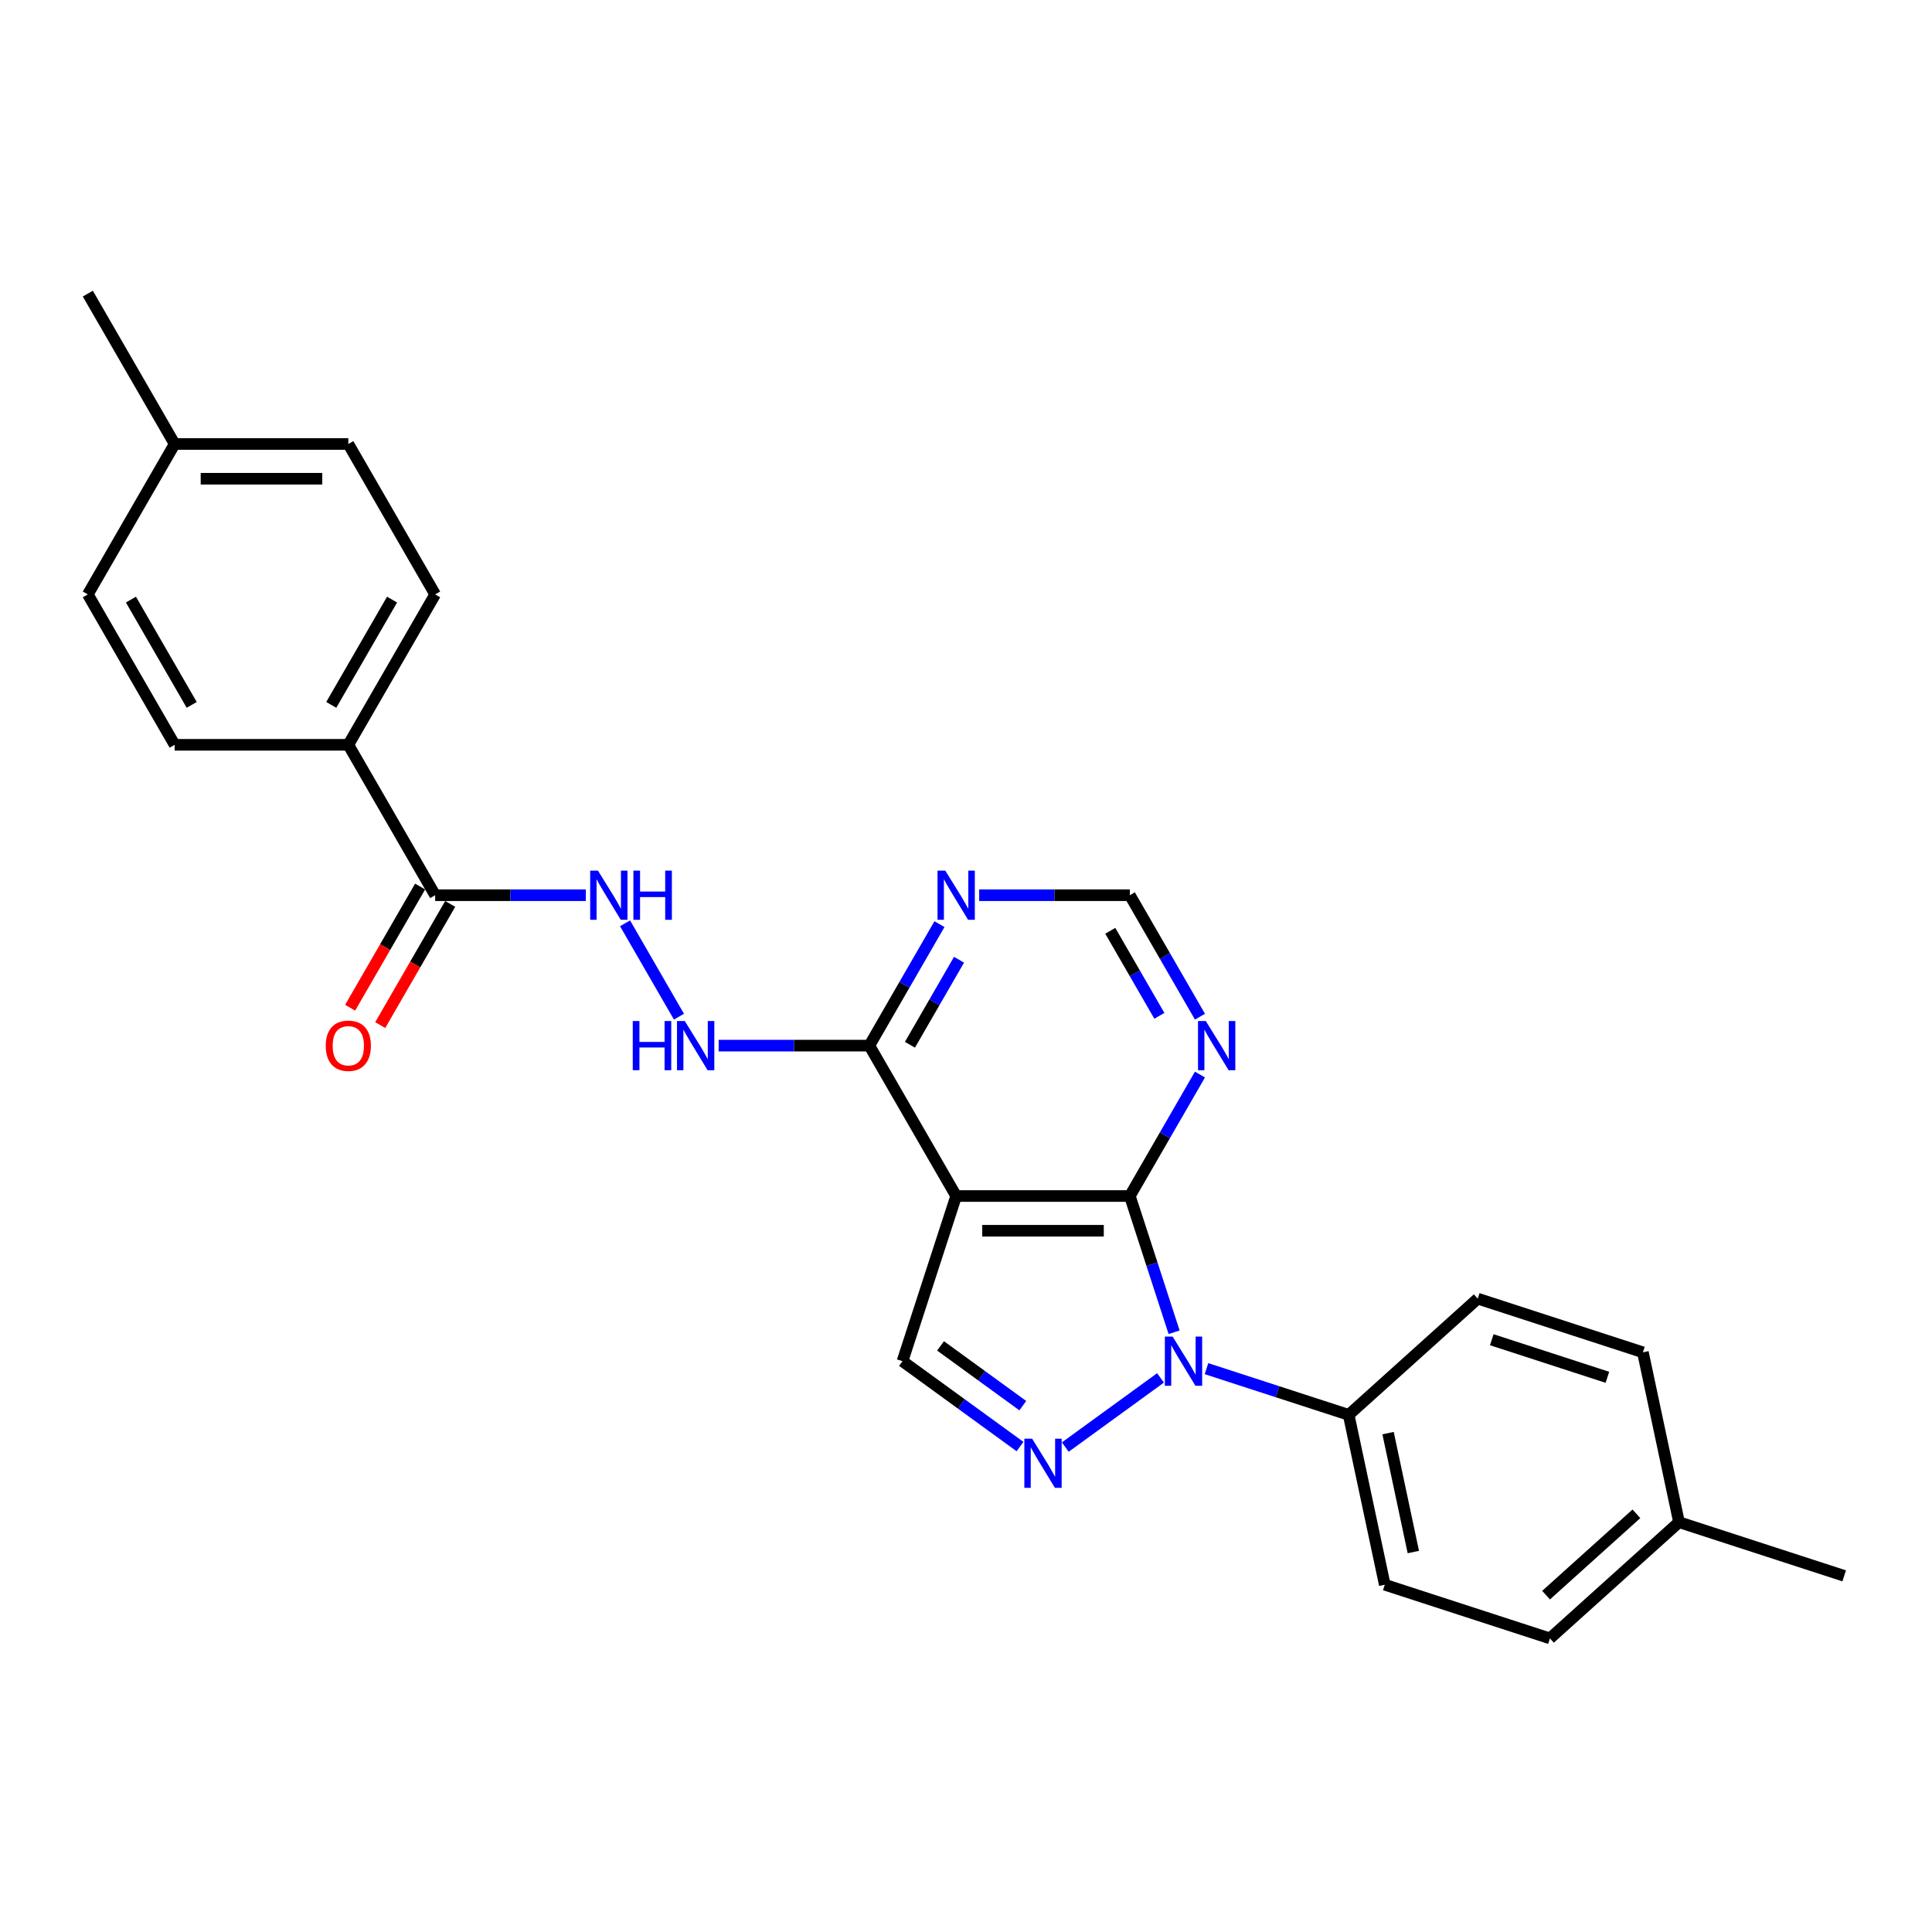 <?xml version='1.0' encoding='iso-8859-1'?>
<svg version='1.1' baseProfile='full'
              xmlns='http://www.w3.org/2000/svg'
                      xmlns:rdkit='http://www.rdkit.org/xml'
                      xmlns:xlink='http://www.w3.org/1999/xlink'
                  xml:space='preserve'
width='1000px' height='1000px' viewBox='0 0 1000 1000'>
<!-- END OF HEADER -->
<rect style='opacity:1.0;fill:#FFFFFF;stroke:none' width='1000' height='1000' x='0' y='0'> </rect>
<path class='bond-0' d='M 607.713,689.573 L 596.257,654.315' style='fill:none;fill-rule:evenodd;stroke:#0000FF;stroke-width:6px;stroke-linecap:butt;stroke-linejoin:miter;stroke-opacity:1' />
<path class='bond-0' d='M 596.257,654.315 L 584.801,619.057' style='fill:none;fill-rule:evenodd;stroke:#000000;stroke-width:6px;stroke-linecap:butt;stroke-linejoin:miter;stroke-opacity:1' />
<path class='bond-1' d='M 600.678,713.196 L 551.39,749.005' style='fill:none;fill-rule:evenodd;stroke:#0000FF;stroke-width:6px;stroke-linecap:butt;stroke-linejoin:miter;stroke-opacity:1' />
<path class='bond-10' d='M 624.481,708.416 L 661.276,720.371' style='fill:none;fill-rule:evenodd;stroke:#0000FF;stroke-width:6px;stroke-linecap:butt;stroke-linejoin:miter;stroke-opacity:1' />
<path class='bond-10' d='M 661.276,720.371 L 698.071,732.326' style='fill:none;fill-rule:evenodd;stroke:#000000;stroke-width:6px;stroke-linecap:butt;stroke-linejoin:miter;stroke-opacity:1' />
<path class='bond-2' d='M 584.801,619.057 L 494.91,619.057' style='fill:none;fill-rule:evenodd;stroke:#000000;stroke-width:6px;stroke-linecap:butt;stroke-linejoin:miter;stroke-opacity:1' />
<path class='bond-2' d='M 571.318,637.035 L 508.394,637.035' style='fill:none;fill-rule:evenodd;stroke:#000000;stroke-width:6px;stroke-linecap:butt;stroke-linejoin:miter;stroke-opacity:1' />
<path class='bond-5' d='M 584.801,619.057 L 602.951,587.621' style='fill:none;fill-rule:evenodd;stroke:#000000;stroke-width:6px;stroke-linecap:butt;stroke-linejoin:miter;stroke-opacity:1' />
<path class='bond-5' d='M 602.951,587.621 L 621.101,556.185' style='fill:none;fill-rule:evenodd;stroke:#0000FF;stroke-width:6px;stroke-linecap:butt;stroke-linejoin:miter;stroke-opacity:1' />
<path class='bond-3' d='M 527.954,748.738 L 497.543,726.643' style='fill:none;fill-rule:evenodd;stroke:#0000FF;stroke-width:6px;stroke-linecap:butt;stroke-linejoin:miter;stroke-opacity:1' />
<path class='bond-3' d='M 497.543,726.643 L 467.132,704.549' style='fill:none;fill-rule:evenodd;stroke:#000000;stroke-width:6px;stroke-linecap:butt;stroke-linejoin:miter;stroke-opacity:1' />
<path class='bond-3' d='M 529.398,727.565 L 508.111,712.099' style='fill:none;fill-rule:evenodd;stroke:#0000FF;stroke-width:6px;stroke-linecap:butt;stroke-linejoin:miter;stroke-opacity:1' />
<path class='bond-3' d='M 508.111,712.099 L 486.823,696.632' style='fill:none;fill-rule:evenodd;stroke:#000000;stroke-width:6px;stroke-linecap:butt;stroke-linejoin:miter;stroke-opacity:1' />
<path class='bond-4' d='M 494.91,619.057 L 449.965,541.209' style='fill:none;fill-rule:evenodd;stroke:#000000;stroke-width:6px;stroke-linecap:butt;stroke-linejoin:miter;stroke-opacity:1' />
<path class='bond-26' d='M 494.91,619.057 L 467.132,704.549' style='fill:none;fill-rule:evenodd;stroke:#000000;stroke-width:6px;stroke-linecap:butt;stroke-linejoin:miter;stroke-opacity:1' />
<path class='bond-8' d='M 449.965,541.209 L 410.97,541.209' style='fill:none;fill-rule:evenodd;stroke:#000000;stroke-width:6px;stroke-linecap:butt;stroke-linejoin:miter;stroke-opacity:1' />
<path class='bond-8' d='M 410.97,541.209 L 371.975,541.209' style='fill:none;fill-rule:evenodd;stroke:#0000FF;stroke-width:6px;stroke-linecap:butt;stroke-linejoin:miter;stroke-opacity:1' />
<path class='bond-28' d='M 449.965,541.209 L 468.114,509.773' style='fill:none;fill-rule:evenodd;stroke:#000000;stroke-width:6px;stroke-linecap:butt;stroke-linejoin:miter;stroke-opacity:1' />
<path class='bond-28' d='M 468.114,509.773 L 486.264,478.337' style='fill:none;fill-rule:evenodd;stroke:#0000FF;stroke-width:6px;stroke-linecap:butt;stroke-linejoin:miter;stroke-opacity:1' />
<path class='bond-28' d='M 470.979,540.767 L 483.684,518.762' style='fill:none;fill-rule:evenodd;stroke:#000000;stroke-width:6px;stroke-linecap:butt;stroke-linejoin:miter;stroke-opacity:1' />
<path class='bond-28' d='M 483.684,518.762 L 496.389,496.757' style='fill:none;fill-rule:evenodd;stroke:#0000FF;stroke-width:6px;stroke-linecap:butt;stroke-linejoin:miter;stroke-opacity:1' />
<path class='bond-11' d='M 621.101,526.233 L 602.951,494.797' style='fill:none;fill-rule:evenodd;stroke:#0000FF;stroke-width:6px;stroke-linecap:butt;stroke-linejoin:miter;stroke-opacity:1' />
<path class='bond-11' d='M 602.951,494.797 L 584.801,463.361' style='fill:none;fill-rule:evenodd;stroke:#000000;stroke-width:6px;stroke-linecap:butt;stroke-linejoin:miter;stroke-opacity:1' />
<path class='bond-11' d='M 600.086,525.791 L 587.381,503.786' style='fill:none;fill-rule:evenodd;stroke:#0000FF;stroke-width:6px;stroke-linecap:butt;stroke-linejoin:miter;stroke-opacity:1' />
<path class='bond-11' d='M 587.381,503.786 L 574.677,481.781' style='fill:none;fill-rule:evenodd;stroke:#000000;stroke-width:6px;stroke-linecap:butt;stroke-linejoin:miter;stroke-opacity:1' />
<path class='bond-6' d='M 225.237,463.361 L 264.232,463.361' style='fill:none;fill-rule:evenodd;stroke:#000000;stroke-width:6px;stroke-linecap:butt;stroke-linejoin:miter;stroke-opacity:1' />
<path class='bond-6' d='M 264.232,463.361 L 303.226,463.361' style='fill:none;fill-rule:evenodd;stroke:#0000FF;stroke-width:6px;stroke-linecap:butt;stroke-linejoin:miter;stroke-opacity:1' />
<path class='bond-12' d='M 225.237,463.361 L 180.291,385.513' style='fill:none;fill-rule:evenodd;stroke:#000000;stroke-width:6px;stroke-linecap:butt;stroke-linejoin:miter;stroke-opacity:1' />
<path class='bond-13' d='M 217.452,458.866 L 199.344,490.231' style='fill:none;fill-rule:evenodd;stroke:#000000;stroke-width:6px;stroke-linecap:butt;stroke-linejoin:miter;stroke-opacity:1' />
<path class='bond-13' d='M 199.344,490.231 L 181.236,521.595' style='fill:none;fill-rule:evenodd;stroke:#FF0000;stroke-width:6px;stroke-linecap:butt;stroke-linejoin:miter;stroke-opacity:1' />
<path class='bond-13' d='M 233.022,467.856 L 214.914,499.22' style='fill:none;fill-rule:evenodd;stroke:#000000;stroke-width:6px;stroke-linecap:butt;stroke-linejoin:miter;stroke-opacity:1' />
<path class='bond-13' d='M 214.914,499.22 L 196.805,530.584' style='fill:none;fill-rule:evenodd;stroke:#FF0000;stroke-width:6px;stroke-linecap:butt;stroke-linejoin:miter;stroke-opacity:1' />
<path class='bond-7' d='M 506.812,463.361 L 545.807,463.361' style='fill:none;fill-rule:evenodd;stroke:#0000FF;stroke-width:6px;stroke-linecap:butt;stroke-linejoin:miter;stroke-opacity:1' />
<path class='bond-7' d='M 545.807,463.361 L 584.801,463.361' style='fill:none;fill-rule:evenodd;stroke:#000000;stroke-width:6px;stroke-linecap:butt;stroke-linejoin:miter;stroke-opacity:1' />
<path class='bond-9' d='M 351.427,526.233 L 323.525,477.904' style='fill:none;fill-rule:evenodd;stroke:#0000FF;stroke-width:6px;stroke-linecap:butt;stroke-linejoin:miter;stroke-opacity:1' />
<path class='bond-14' d='M 698.071,732.326 L 716.76,820.253' style='fill:none;fill-rule:evenodd;stroke:#000000;stroke-width:6px;stroke-linecap:butt;stroke-linejoin:miter;stroke-opacity:1' />
<path class='bond-14' d='M 718.46,741.778 L 731.542,803.326' style='fill:none;fill-rule:evenodd;stroke:#000000;stroke-width:6px;stroke-linecap:butt;stroke-linejoin:miter;stroke-opacity:1' />
<path class='bond-15' d='M 698.071,732.326 L 764.873,672.177' style='fill:none;fill-rule:evenodd;stroke:#000000;stroke-width:6px;stroke-linecap:butt;stroke-linejoin:miter;stroke-opacity:1' />
<path class='bond-16' d='M 180.291,385.513 L 225.237,307.665' style='fill:none;fill-rule:evenodd;stroke:#000000;stroke-width:6px;stroke-linecap:butt;stroke-linejoin:miter;stroke-opacity:1' />
<path class='bond-16' d='M 171.463,364.847 L 202.925,310.353' style='fill:none;fill-rule:evenodd;stroke:#000000;stroke-width:6px;stroke-linecap:butt;stroke-linejoin:miter;stroke-opacity:1' />
<path class='bond-17' d='M 180.291,385.513 L 90.4,385.513' style='fill:none;fill-rule:evenodd;stroke:#000000;stroke-width:6px;stroke-linecap:butt;stroke-linejoin:miter;stroke-opacity:1' />
<path class='bond-18' d='M 716.76,820.253 L 802.252,848.031' style='fill:none;fill-rule:evenodd;stroke:#000000;stroke-width:6px;stroke-linecap:butt;stroke-linejoin:miter;stroke-opacity:1' />
<path class='bond-21' d='M 764.873,672.177 L 850.364,699.955' style='fill:none;fill-rule:evenodd;stroke:#000000;stroke-width:6px;stroke-linecap:butt;stroke-linejoin:miter;stroke-opacity:1' />
<path class='bond-21' d='M 772.141,693.442 L 831.985,712.887' style='fill:none;fill-rule:evenodd;stroke:#000000;stroke-width:6px;stroke-linecap:butt;stroke-linejoin:miter;stroke-opacity:1' />
<path class='bond-19' d='M 225.237,307.665 L 180.291,229.817' style='fill:none;fill-rule:evenodd;stroke:#000000;stroke-width:6px;stroke-linecap:butt;stroke-linejoin:miter;stroke-opacity:1' />
<path class='bond-20' d='M 90.4,385.513 L 45.455,307.665' style='fill:none;fill-rule:evenodd;stroke:#000000;stroke-width:6px;stroke-linecap:butt;stroke-linejoin:miter;stroke-opacity:1' />
<path class='bond-20' d='M 99.228,364.847 L 67.766,310.353' style='fill:none;fill-rule:evenodd;stroke:#000000;stroke-width:6px;stroke-linecap:butt;stroke-linejoin:miter;stroke-opacity:1' />
<path class='bond-27' d='M 802.252,848.031 L 869.054,787.882' style='fill:none;fill-rule:evenodd;stroke:#000000;stroke-width:6px;stroke-linecap:butt;stroke-linejoin:miter;stroke-opacity:1' />
<path class='bond-27' d='M 800.242,825.648 L 847.004,783.544' style='fill:none;fill-rule:evenodd;stroke:#000000;stroke-width:6px;stroke-linecap:butt;stroke-linejoin:miter;stroke-opacity:1' />
<path class='bond-29' d='M 180.291,229.817 L 90.4,229.817' style='fill:none;fill-rule:evenodd;stroke:#000000;stroke-width:6px;stroke-linecap:butt;stroke-linejoin:miter;stroke-opacity:1' />
<path class='bond-29' d='M 166.808,247.795 L 103.884,247.795' style='fill:none;fill-rule:evenodd;stroke:#000000;stroke-width:6px;stroke-linecap:butt;stroke-linejoin:miter;stroke-opacity:1' />
<path class='bond-23' d='M 45.455,307.665 L 90.4,229.817' style='fill:none;fill-rule:evenodd;stroke:#000000;stroke-width:6px;stroke-linecap:butt;stroke-linejoin:miter;stroke-opacity:1' />
<path class='bond-22' d='M 850.364,699.955 L 869.054,787.882' style='fill:none;fill-rule:evenodd;stroke:#000000;stroke-width:6px;stroke-linecap:butt;stroke-linejoin:miter;stroke-opacity:1' />
<path class='bond-24' d='M 869.054,787.882 L 954.545,815.66' style='fill:none;fill-rule:evenodd;stroke:#000000;stroke-width:6px;stroke-linecap:butt;stroke-linejoin:miter;stroke-opacity:1' />
<path class='bond-25' d='M 90.4,229.817 L 45.455,151.969' style='fill:none;fill-rule:evenodd;stroke:#000000;stroke-width:6px;stroke-linecap:butt;stroke-linejoin:miter;stroke-opacity:1' />
<path  class='atom-0' d='M 606.952 691.82
L 615.294 705.304
Q 616.121 706.634, 617.451 709.043
Q 618.782 711.452, 618.854 711.596
L 618.854 691.82
L 622.234 691.82
L 622.234 717.277
L 618.746 717.277
L 609.793 702.535
Q 608.75 700.809, 607.635 698.831
Q 606.557 696.854, 606.233 696.243
L 606.233 717.277
L 602.925 717.277
L 602.925 691.82
L 606.952 691.82
' fill='#0000FF'/>
<path  class='atom-2' d='M 534.229 744.657
L 542.571 758.14
Q 543.398 759.471, 544.728 761.88
Q 546.058 764.289, 546.13 764.433
L 546.13 744.657
L 549.51 744.657
L 549.51 770.114
L 546.022 770.114
L 537.069 755.372
Q 536.026 753.646, 534.912 751.668
Q 533.833 749.691, 533.509 749.079
L 533.509 770.114
L 530.201 770.114
L 530.201 744.657
L 534.229 744.657
' fill='#0000FF'/>
<path  class='atom-6' d='M 624.12 528.48
L 632.462 541.964
Q 633.289 543.294, 634.619 545.704
Q 635.949 548.113, 636.021 548.256
L 636.021 528.48
L 639.401 528.48
L 639.401 553.938
L 635.913 553.938
L 626.96 539.195
Q 625.918 537.469, 624.803 535.492
Q 623.724 533.514, 623.401 532.903
L 623.401 553.938
L 620.093 553.938
L 620.093 528.48
L 624.12 528.48
' fill='#0000FF'/>
<path  class='atom-8' d='M 489.283 450.632
L 497.625 464.116
Q 498.452 465.446, 499.782 467.856
Q 501.113 470.265, 501.185 470.408
L 501.185 450.632
L 504.565 450.632
L 504.565 476.09
L 501.077 476.09
L 492.124 461.347
Q 491.081 459.621, 489.966 457.644
Q 488.888 455.666, 488.564 455.055
L 488.564 476.09
L 485.256 476.09
L 485.256 450.632
L 489.283 450.632
' fill='#0000FF'/>
<path  class='atom-9' d='M 327.515 528.48
L 330.967 528.48
L 330.967 539.303
L 343.983 539.303
L 343.983 528.48
L 347.435 528.48
L 347.435 553.938
L 343.983 553.938
L 343.983 542.18
L 330.967 542.18
L 330.967 553.938
L 327.515 553.938
L 327.515 528.48
' fill='#0000FF'/>
<path  class='atom-9' d='M 354.446 528.48
L 362.788 541.964
Q 363.615 543.294, 364.946 545.704
Q 366.276 548.113, 366.348 548.256
L 366.348 528.48
L 369.728 528.48
L 369.728 553.938
L 366.24 553.938
L 357.287 539.195
Q 356.244 537.469, 355.13 535.492
Q 354.051 533.514, 353.727 532.903
L 353.727 553.938
L 350.419 553.938
L 350.419 528.48
L 354.446 528.48
' fill='#0000FF'/>
<path  class='atom-10' d='M 309.501 450.632
L 317.843 464.116
Q 318.67 465.446, 320 467.856
Q 321.33 470.265, 321.402 470.408
L 321.402 450.632
L 324.782 450.632
L 324.782 476.09
L 321.294 476.09
L 312.341 461.347
Q 311.299 459.621, 310.184 457.644
Q 309.105 455.666, 308.782 455.055
L 308.782 476.09
L 305.474 476.09
L 305.474 450.632
L 309.501 450.632
' fill='#0000FF'/>
<path  class='atom-10' d='M 327.839 450.632
L 331.29 450.632
L 331.29 461.455
L 344.307 461.455
L 344.307 450.632
L 347.758 450.632
L 347.758 476.09
L 344.307 476.09
L 344.307 464.332
L 331.29 464.332
L 331.29 476.09
L 327.839 476.09
L 327.839 450.632
' fill='#0000FF'/>
<path  class='atom-14' d='M 168.605 541.281
Q 168.605 535.168, 171.626 531.752
Q 174.646 528.337, 180.291 528.337
Q 185.936 528.337, 188.957 531.752
Q 191.977 535.168, 191.977 541.281
Q 191.977 547.465, 188.921 550.989
Q 185.865 554.477, 180.291 554.477
Q 174.682 554.477, 171.626 550.989
Q 168.605 547.501, 168.605 541.281
M 180.291 551.6
Q 184.175 551.6, 186.26 549.012
Q 188.381 546.387, 188.381 541.281
Q 188.381 536.283, 186.26 533.766
Q 184.175 531.213, 180.291 531.213
Q 176.408 531.213, 174.287 533.73
Q 172.201 536.247, 172.201 541.281
Q 172.201 546.423, 174.287 549.012
Q 176.408 551.6, 180.291 551.6
' fill='#FF0000'/>
</svg>
